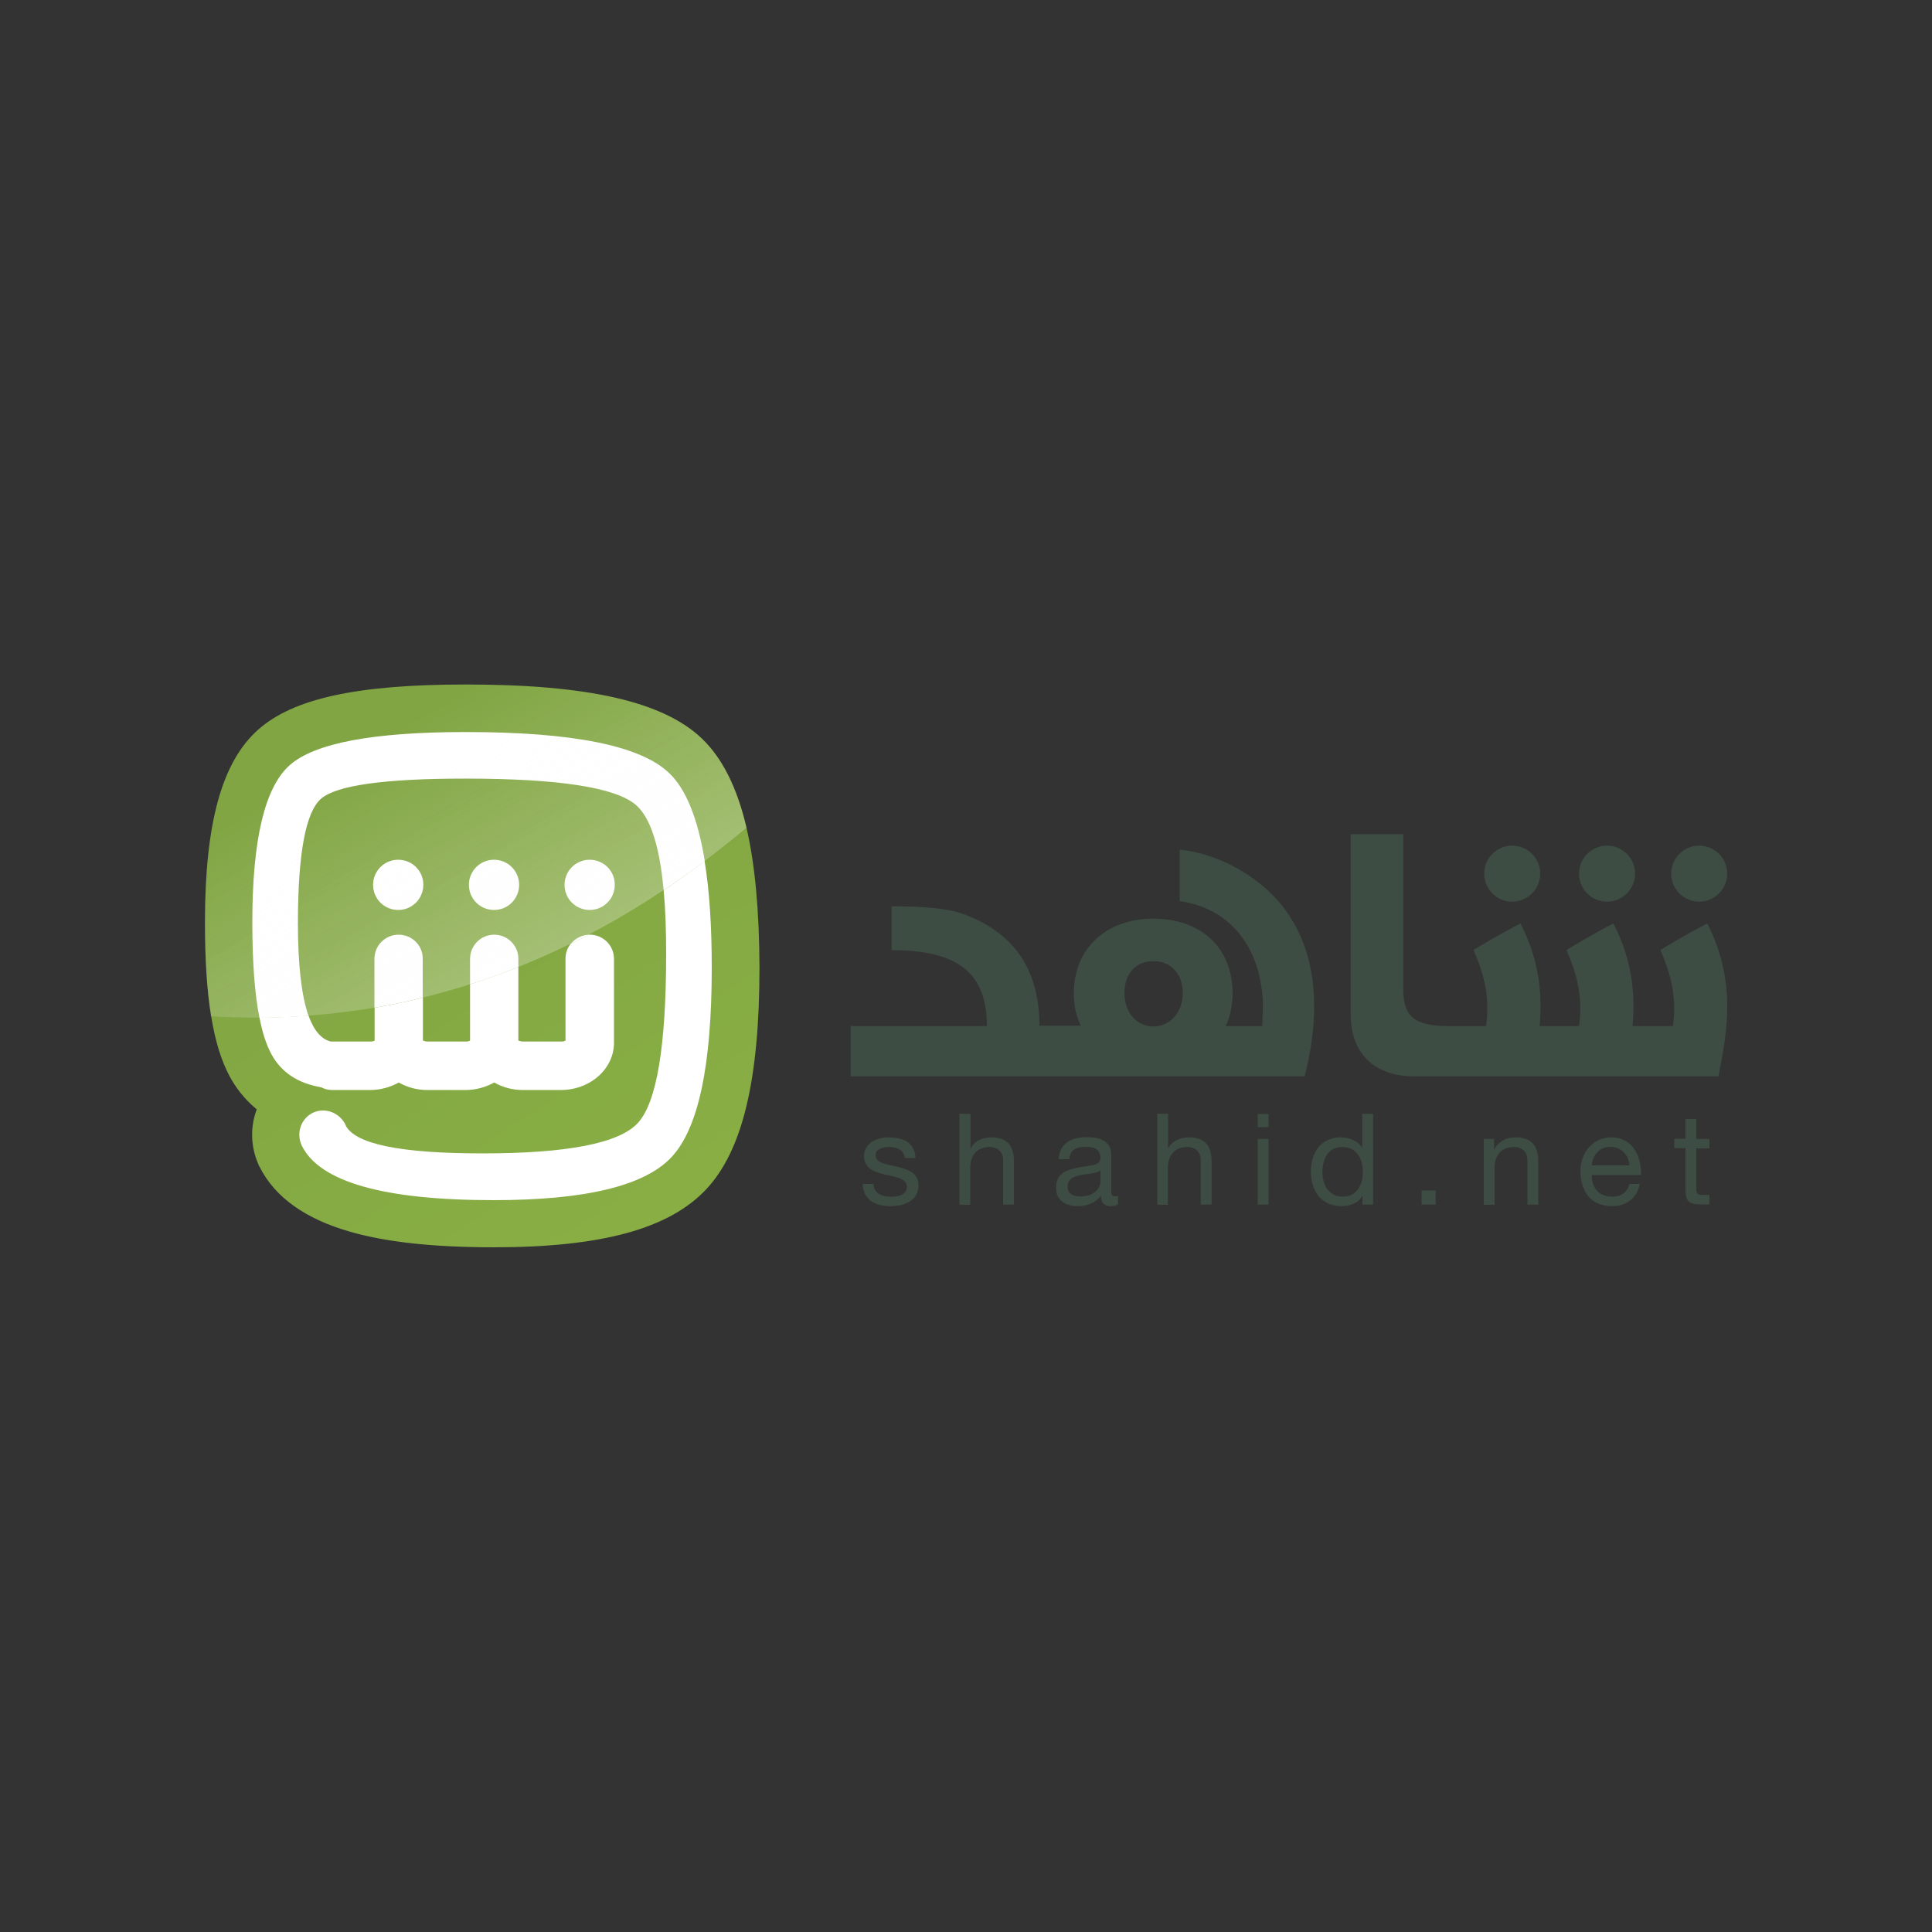 <?xml version="1.0" encoding="UTF-8"?> <svg xmlns="http://www.w3.org/2000/svg" width="1000" height="1000" viewBox="0 0 1000 1000" fill="none"><rect x="0" y="0" width="1000" height="1000" fill="#333333" stroke="none"/><path d="M883.702 477.997C873.702 482.997 859.402 491.697 859.402 491.697C865.002 504.797 867.902 515.897 865.902 531.097H845.002C846.402 515.097 845.102 497.397 835.102 477.997C825.102 482.997 810.802 491.697 810.802 491.697C816.402 504.797 819.302 515.897 817.302 531.097H796.902C798.302 515.097 797.002 497.397 787.002 477.997C777.002 482.997 762.702 491.697 762.702 491.697C768.302 504.797 771.202 515.897 769.202 531.097H749.602C729.602 531.097 726.302 524.097 726.302 510.897V431.797H699.102V524.997C699.102 544.997 711.102 557.097 731.902 557.097H889.502C893.702 535.097 899.302 508.697 883.702 477.997Z" fill="#3D4D43"></path><path d="M797.203 452.195C797.203 460.195 790.703 466.695 782.703 466.695C774.703 466.695 768.203 460.195 768.203 452.195C768.203 444.195 774.703 437.695 782.703 437.695C790.703 437.695 797.203 444.195 797.203 452.195Z" fill="#3D4D43"></path><path d="M846.301 452.195C846.301 460.195 839.801 466.695 831.801 466.695C823.801 466.695 817.301 460.195 817.301 452.195C817.301 444.195 823.801 437.695 831.801 437.695C839.801 437.695 846.301 444.195 846.301 452.195Z" fill="#3D4D43"></path><path d="M894 452.195C894 460.195 887.5 466.695 879.5 466.695C871.5 466.695 865 460.195 865 452.195C865 444.195 871.5 437.695 879.5 437.695C887.5 437.695 894 444.195 894 452.195Z" fill="#3D4D43"></path><path d="M666.001 471.997C654.201 454.897 631.401 441.697 610.601 439.797V466.397C638.801 470.497 653.401 492.897 653.701 521.197L653.301 531.097H634.501C636.801 525.897 638.001 520.197 638.001 514.197C638.001 489.897 620.901 475.497 597.001 475.497C572.701 475.497 555.801 490.697 555.801 514.197C555.801 520.097 556.901 525.697 559.401 530.897H538.001C538.001 501.597 524.601 482.297 497.801 472.797C490.601 470.297 478.601 469.097 461.501 469.097V491.797C496.101 491.797 510.801 503.797 510.801 531.097H440.301V557.097H675.301C678.601 544.097 680.201 531.997 680.201 520.997C680.201 501.697 675.501 485.397 666.001 471.997ZM597.001 531.297C588.301 531.297 582.001 523.897 582.001 513.997C582.001 504.497 587.401 497.497 597.001 497.497C606.501 497.497 612.201 504.497 612.201 513.997C612.201 523.697 605.801 531.297 597.001 531.297Z" fill="#3D4D43"></path><path d="M452.1 612.803C452.3 617.803 456.6 619.403 461.2 619.403C464.7 619.403 469.4 618.603 469.4 614.303C469.4 610.003 463.9 609.203 458.3 608.003C452.8 606.703 447.2 604.903 447.2 598.403C447.2 591.603 454 588.703 459.9 588.703C467.4 588.703 473.4 591.103 473.9 599.403H468.3C467.9 595.103 464.1 593.703 460.4 593.703C457 593.703 453.2 594.603 453.2 598.003C453.2 602.003 459.1 602.703 464.3 603.903C469.9 605.203 475.4 607.003 475.4 613.603C475.4 621.703 467.8 624.303 460.9 624.303C453.3 624.303 446.8 621.203 446.5 612.803H452.1Z" fill="#3D4D43"></path><path d="M496.702 576.5H502.302V594.5H502.402C504.202 590.4 509.002 588.7 513.102 588.7C522.002 588.7 524.802 593.8 524.802 601.1V623.5H519.202V600.5C519.202 596.4 516.602 593.7 512.302 593.7C505.502 593.7 502.202 598.2 502.202 604.4V623.6H496.602V576.5H496.702Z" fill="#3D4D43"></path><path d="M578.602 623.402C577.602 624.002 576.402 624.302 574.602 624.302C571.702 624.302 569.902 622.702 569.902 619.002C566.802 622.602 562.702 624.302 557.902 624.302C551.702 624.302 546.602 621.502 546.602 614.802C546.602 607.102 552.302 605.502 558.102 604.302C564.302 603.102 569.602 603.502 569.602 599.302C569.602 594.402 565.602 593.602 562.002 593.602C557.302 593.602 553.802 595.002 553.502 600.002H548.002C548.302 591.602 554.802 588.602 562.402 588.602C568.502 588.602 575.202 590.002 575.202 597.902V615.402C575.202 618.002 575.202 619.202 577.002 619.202C577.502 619.202 578.002 619.102 578.702 618.902V623.402H578.602ZM569.502 605.902C567.302 607.502 563.102 607.502 559.402 608.202C555.702 608.902 552.602 610.202 552.602 614.302C552.602 618.002 555.802 619.302 559.202 619.302C566.602 619.302 569.602 614.702 569.602 611.602V605.902H569.502Z" fill="#3D4D43"></path><path d="M599 576.5H604.6V594.5H604.7C606.5 590.4 611.3 588.7 615.4 588.7C624.3 588.7 627.1 593.8 627.1 601.1V623.5H621.5V600.5C621.5 596.4 618.9 593.7 614.6 593.7C607.8 593.7 604.5 598.2 604.5 604.4V623.6H599V576.5Z" fill="#3D4D43"></path><path d="M656.6 583.402H651V576.602H656.6V583.402ZM651 589.502H656.6V623.502H651V589.502Z" fill="#3D4D43"></path><path d="M710.8 623.5H705.2V618.9H705.1C703.3 622.7 698.9 624.3 694.2 624.3C683.7 624.3 678.5 616 678.5 606.4C678.5 596.8 683.6 588.7 694 588.7C697.5 588.7 702.5 590 705 594H705.1V576.5H710.7V623.5H710.8ZM695 619.4C702.5 619.4 705.4 613 705.4 606.6C705.4 599.9 702.4 593.7 694.7 593.7C687.1 593.7 684.5 600.2 684.5 606.9C684.5 613.2 687.8 619.4 695 619.4Z" fill="#3D4D43"></path><path d="M735.801 616.203H743.101V623.503H735.801V616.203Z" fill="#3D4D43"></path><path d="M768 589.503H773.3V594.903H773.4C775.8 590.703 779.6 588.703 784.5 588.703C793.4 588.703 796.2 593.803 796.2 601.103V623.503H790.6V600.503C790.6 596.403 788 593.703 783.7 593.703C776.9 593.703 773.6 598.203 773.6 604.403V623.603H768V589.503Z" fill="#3D4D43"></path><path d="M848.8 612.703C847.3 620.203 841.9 624.303 834.3 624.303C823.4 624.303 818.3 616.803 818 606.403C818 596.203 824.7 588.703 834 588.703C846 588.703 849.7 600.003 849.4 608.203H823.9C823.7 614.103 827.1 619.403 834.5 619.403C839.1 619.403 842.3 617.203 843.3 612.803H848.8V612.703ZM843.4 603.203C843.1 597.903 839.1 593.603 833.6 593.603C827.7 593.603 824.3 598.003 823.9 603.203H843.4Z" fill="#3D4D43"></path><path d="M878.002 589.503H884.802V594.403H878.002V615.503C878.002 618.103 878.702 618.503 882.202 618.503H884.802V623.403H880.502C874.702 623.403 872.402 622.203 872.402 616.003V594.303H866.602V589.403H872.402V579.203H878.002V589.503V589.503Z" fill="#3D4D43"></path><path d="M386.402 428.497C381.502 407.597 373.902 392.497 363.302 382.297C343.302 363.197 304.502 354.297 241.102 354.297C184.902 354.297 151.802 361.497 133.602 377.697C114.802 394.397 106.102 426.097 106.102 477.197C106.102 496.697 107.102 512.797 109.302 525.997C111.402 538.997 114.602 549.197 118.902 557.197C121.902 562.697 126.302 568.797 132.902 574.197C132.802 574.397 132.802 574.497 132.702 574.697C129.502 583.597 129.802 593.297 133.502 602.097C133.602 602.297 133.702 602.597 133.802 602.797C134.002 603.197 134.102 603.597 134.302 603.897V603.797C134.402 603.897 134.502 604.097 134.502 604.197C142.402 619.797 158.202 630.997 181.402 637.597C200.302 642.997 224.702 645.597 255.702 645.597C311.502 645.597 346.402 635.997 365.602 615.497C384.302 595.497 393.102 558.997 393.102 500.697C393.002 471.497 390.802 447.597 386.402 428.497Z" fill="url(#paint0_linear_202_3542)"></path><path d="M206.102 445C198.902 445 193.102 450.8 193.102 458C193.102 465.2 198.902 471 206.102 471C213.302 471 219.102 465.2 219.102 458C219.202 450.8 213.302 445 206.102 445Z" fill="white"></path><path d="M255.801 483.797C248.901 483.797 243.301 489.397 243.301 496.297V509.497C251.601 506.897 259.901 503.897 268.301 500.497V496.197C268.301 489.397 262.701 483.797 255.801 483.797Z" fill="white"></path><path d="M206.301 483.797C199.401 483.797 193.801 489.397 193.801 496.297V521.597C202.101 520.197 210.401 518.497 218.801 516.397V496.297C218.901 489.397 213.301 483.797 206.301 483.797Z" fill="white"></path><path d="M305.203 445C298.003 445 292.203 450.8 292.203 458C292.203 465.2 298.003 471 305.203 471C312.403 471 318.203 465.2 318.203 458C318.303 450.8 312.403 445 305.203 445Z" fill="white"></path><path d="M255.703 445C248.503 445 242.703 450.8 242.703 458C242.703 465.2 248.503 471 255.703 471C262.903 471 268.703 465.2 268.703 458C268.703 450.8 262.903 445 255.703 445Z" fill="white"></path><path d="M346.302 400.098C331.502 385.898 296.402 378.898 241.102 378.898C193.202 378.898 162.802 384.598 149.902 396.098C137.002 407.598 130.602 434.698 130.602 477.298C130.602 497.798 131.802 514.398 134.302 526.798C142.602 526.798 151.102 526.398 159.702 525.798C156.102 515.598 154.202 499.698 154.202 477.998C154.202 441.898 158.202 420.298 166.202 413.398C174.202 406.498 199.002 402.998 240.702 402.998C289.302 402.998 318.802 407.598 329.202 416.698C336.602 423.098 341.402 437.798 343.502 460.798C350.602 456.098 357.702 451.098 364.802 445.698C361.202 423.698 355.102 408.398 346.302 400.098Z" fill="white"></path><path d="M295.5 488.497C298.6 486.997 301.7 485.397 304.8 483.797C301 483.997 297.6 485.797 295.5 488.497Z" fill="white"></path><path d="M304.701 483.795C301.601 485.395 298.501 486.995 295.401 488.495C293.701 490.595 292.701 493.295 292.701 496.295V538.595C292.201 538.895 291.301 539.195 290.201 539.095H270.801C269.701 539.095 268.801 538.795 268.301 538.595V500.495C259.901 503.895 251.501 506.795 243.301 509.495V538.595C242.801 538.895 241.901 539.195 240.801 539.095H221.401C220.301 539.095 219.401 538.795 218.901 538.595V516.395C210.501 518.495 202.101 520.195 193.901 521.595V538.595C193.401 538.895 192.501 539.195 191.401 539.095H172.001C171.801 539.095 171.501 539.095 171.301 539.095C166.401 537.995 162.501 533.495 159.701 525.695C151.101 526.295 142.601 526.695 134.301 526.695C135.801 534.595 137.901 540.795 140.401 545.495C145.501 554.995 154.101 560.695 166.301 562.795C168.001 563.695 169.901 564.195 172.001 564.195H191.401C196.801 564.195 201.901 562.795 206.401 560.295C210.901 562.895 216.001 564.195 221.401 564.195H240.801C246.201 564.195 251.301 562.795 255.801 560.295C260.301 562.895 265.401 564.195 270.801 564.195H290.201C297.001 564.195 303.401 562.095 308.601 557.995C313.701 553.995 317.801 547.495 317.801 539.795V496.295C317.801 489.395 312.201 483.795 305.301 483.795C305.101 483.795 304.901 483.795 304.701 483.795ZM343.501 460.795C344.401 470.295 344.801 481.195 344.801 493.595C344.801 541.395 339.901 570.595 330.201 581.195C320.501 591.795 293.601 596.995 249.701 596.995C207.401 596.995 183.801 592.195 178.901 582.495H179.001C176.001 575.995 168.401 572.995 162.101 575.895C155.901 578.795 153.201 586.295 156.101 592.695C156.101 592.695 156.101 592.695 156.101 592.795C156.101 592.895 156.201 592.895 156.201 592.995C165.501 611.795 198.601 621.195 255.601 621.195C303.001 621.195 333.701 613.795 347.601 598.895C361.501 583.995 368.401 551.395 368.401 500.895C368.401 479.295 367.201 460.895 364.701 445.695C357.701 450.995 350.601 456.095 343.501 460.795Z" fill="white"></path><g opacity="0.39"><path d="M133.5 377.703C114.7 394.403 106 426.103 106 477.203C106 496.703 107.1 512.803 109.2 526.003C116.8 526.503 124.5 526.703 132.4 526.703C208.6 526.703 297.4 503.303 386.4 428.403C381.5 407.503 373.9 392.403 363.3 382.203C343.3 363.103 304.5 354.203 241.1 354.203C184.9 354.303 151.7 361.503 133.5 377.703Z" fill="url(#paint1_linear_202_3542)"></path></g><defs><linearGradient id="paint0_linear_202_3542" x1="336.099" y1="629.693" x2="186.099" y2="392.693" gradientUnits="userSpaceOnUse"><stop stop-color="#88AE44"></stop><stop offset="1" stop-color="#81A543"></stop></linearGradient><linearGradient id="paint1_linear_202_3542" x1="297.262" y1="560.689" x2="196.762" y2="380.689" gradientUnits="userSpaceOnUse"><stop stop-color="white"></stop><stop offset="1" stop-color="#F7F7F7" stop-opacity="0"></stop></linearGradient></defs></svg> 